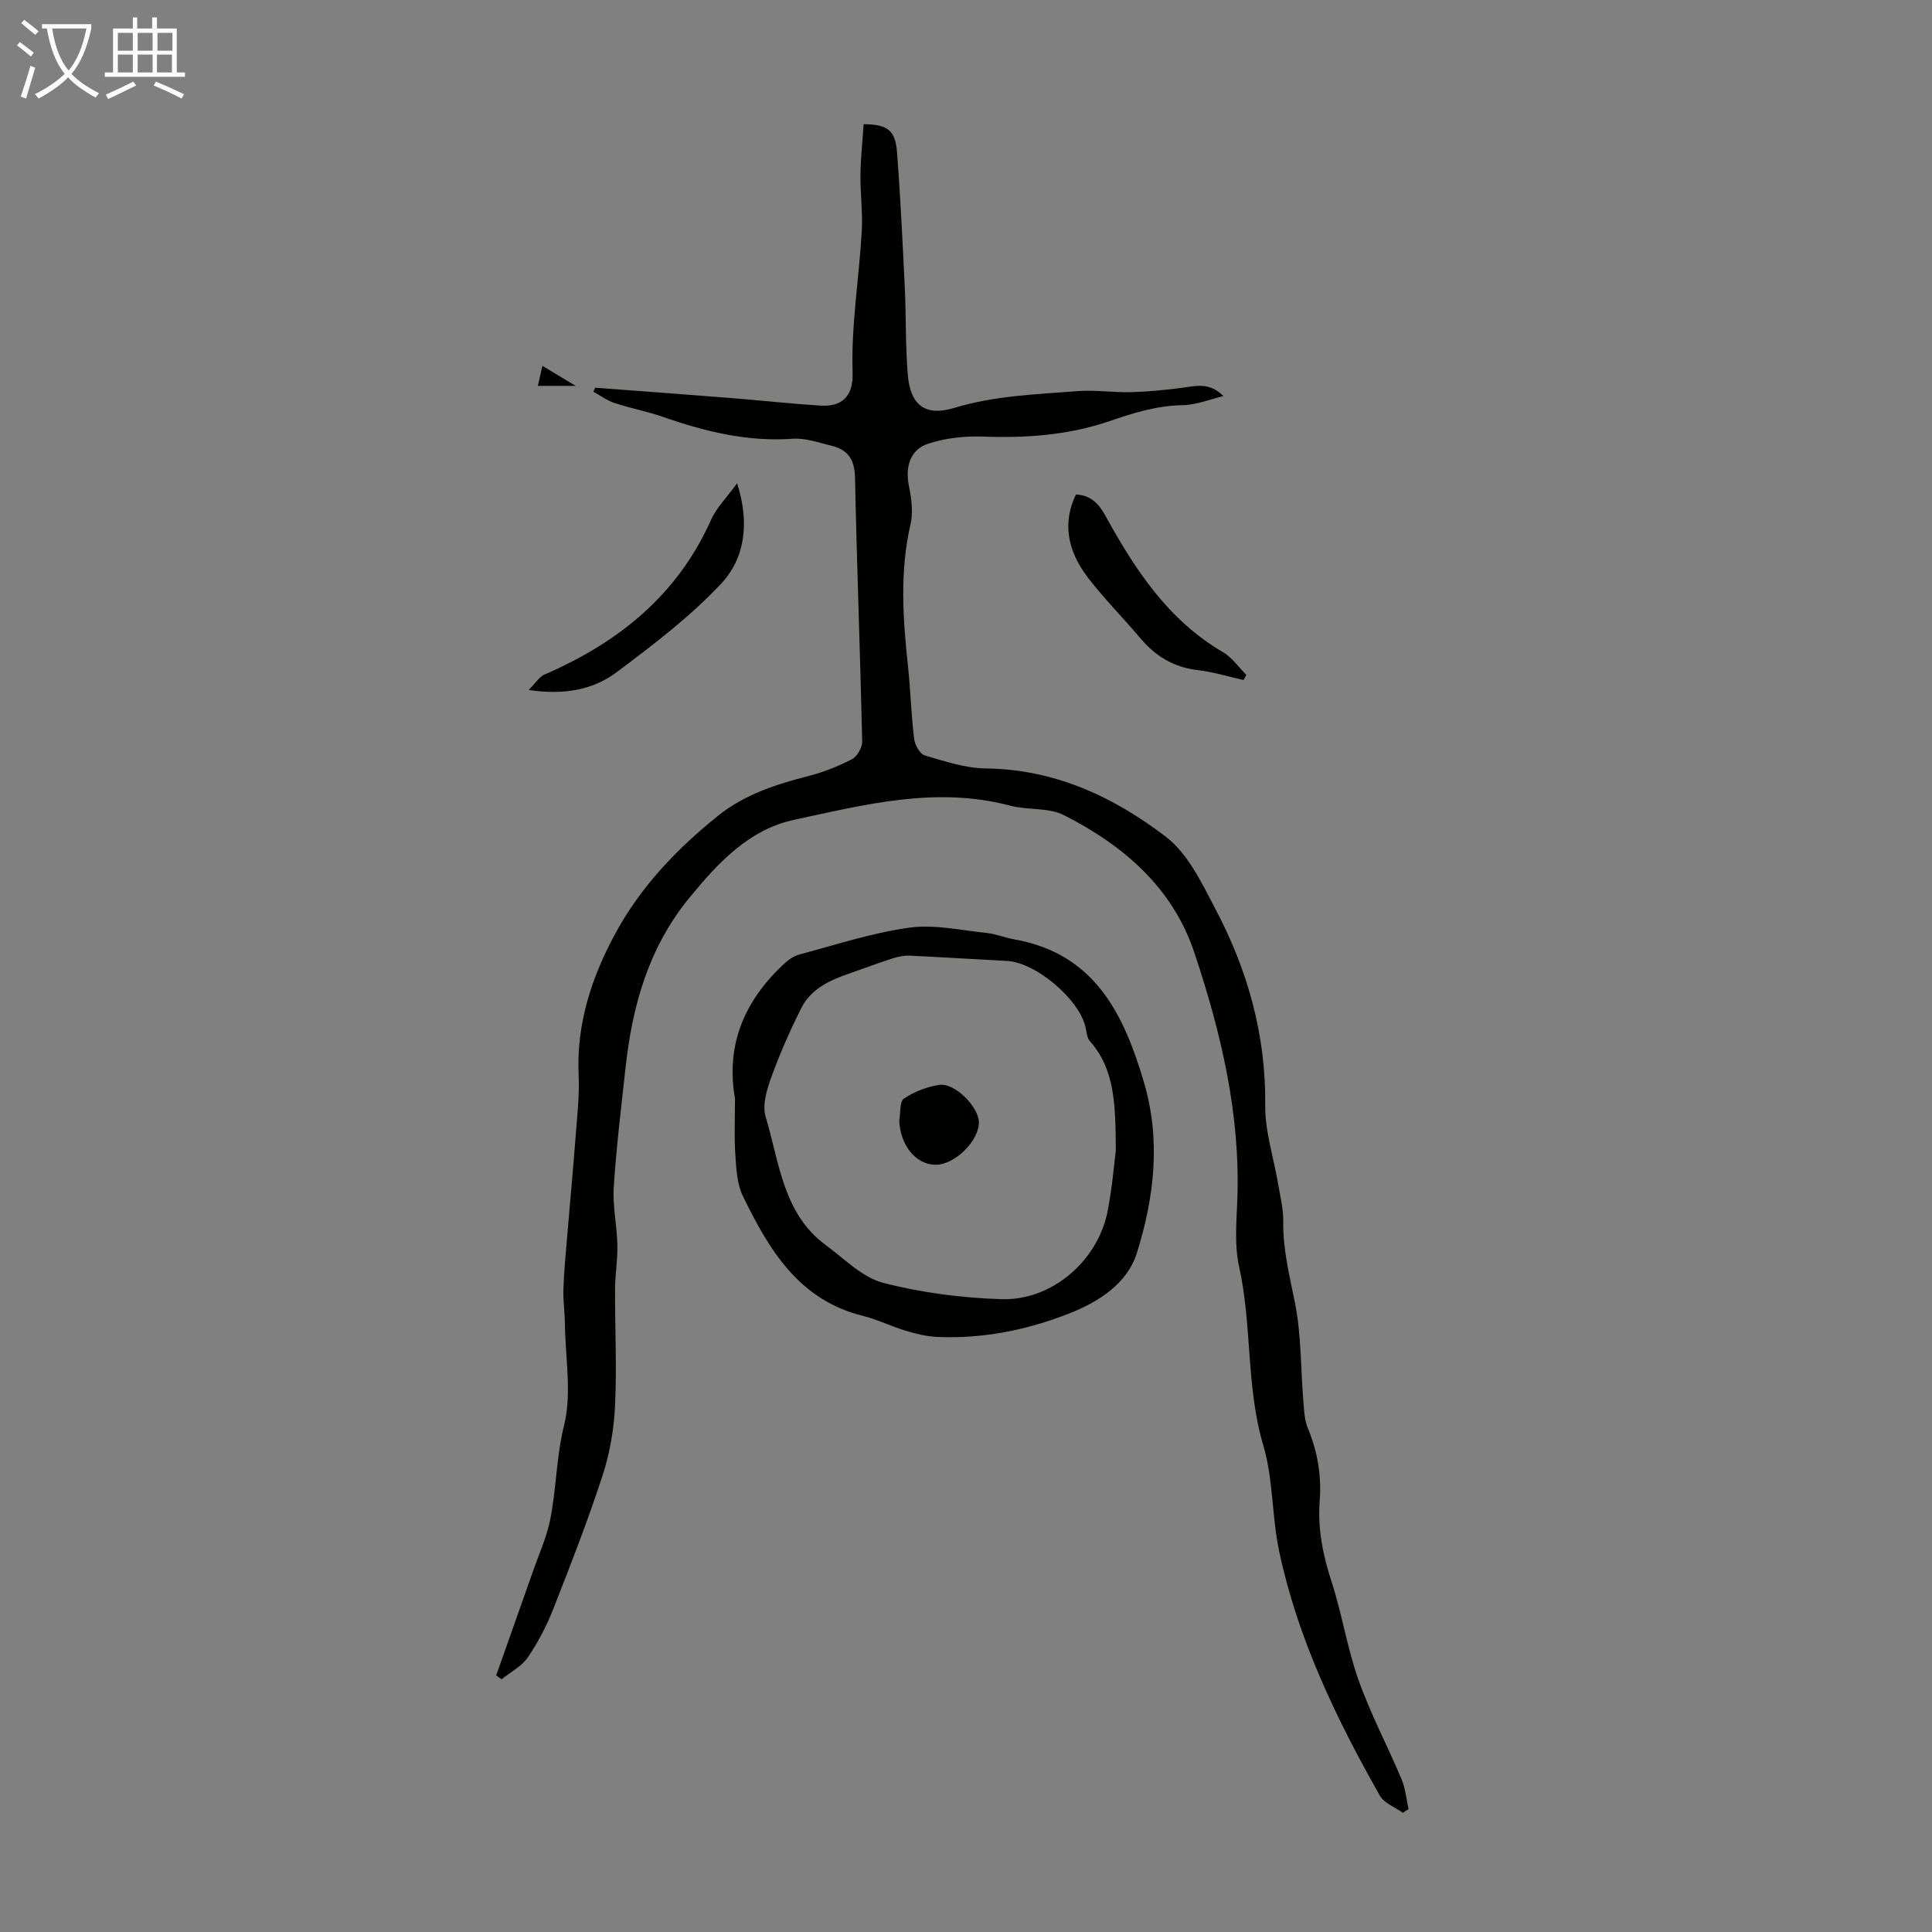 <svg enable-background="new 0 0 400 400" viewBox="0 0 400 400" xmlns="http://www.w3.org/2000/svg"><rect x="0" y="0" width="400" height="400" fill="#808080" stroke="none"/><path d="m6.4 11.7c-1-.8-1.9-1.6-2.9-2.3l.6-.7c.9.7 1.9 1.4 2.9 2.2zm-2.1 8.3c.7-2.1 1.4-4.2 2-6.4.2.1.6.3 1 .4-.7 2.3-1.3 4.4-1.9 6.4zm3-12.8c-1.1-.9-2.1-1.7-2.9-2.4l.6-.7c1 .8 2 1.5 3 2.4zm1.4-1.3v-.9h10.2v.9c-.9 4.2-2.3 7.3-4.1 9.4 1.3 1.4 3.2 2.7 5.7 4-.2.2-.4.5-.7.9-2.5-1.4-4.4-2.7-5.7-4.2-1.4 1.5-3.5 3-6.1 4.4 0 0 0 0-.1-.1-.3-.4-.5-.7-.7-.8 2.7-1.3 4.7-2.8 6.2-4.2-1.8-2.2-3-5.3-3.7-9.4zm9.2 0h-7.1c.6 3.8 1.7 6.7 3.4 8.7 1.7-2 2.9-4.8 3.7-8.7z" fill="#fafbfa"/><path d="m31.6 3.6h.9v2.3h4.1v9.1h1.7v.9h-16.6v-.9h1.7v-9.1h4.1v-2.3h.9v2.3h3.1v-2.3zm-4 13.3.6.8c-1.9.9-3.8 1.9-5.8 2.8-.2-.3-.3-.6-.5-.9 2-.9 3.9-1.8 5.7-2.7zm-3.2-10.1v3.7h3.1v-3.7zm0 4.5v3.7h3.1v-3.7zm4.1-4.5v3.7h3.1v-3.7zm0 4.5v3.7h3.1v-3.7zm9.1 9.1c-2.1-1.1-4.1-2-5.8-2.7l.5-.8c2.2.9 4.1 1.8 5.8 2.6zm-1.9-13.6h-3.1v3.7h3.1zm-3.2 4.5v3.7h3.1v-3.7z" fill="#fafbfa"/><g fill="#010100"><path d="m290.45 375.32c-1.62-1.16-3.86-1.97-4.76-3.54-9.06-16-17.02-32.51-20.86-50.63-1.52-7.2-1.2-14.87-3.27-21.87-3.61-12.16-2.3-24.83-5.02-37.05-.98-4.39-.54-9.15-.37-13.72.68-17.74-3.35-34.67-8.89-51.27-4.52-13.54-14.73-22.24-27-28.47-3.22-1.63-7.5-1-11.15-1.97-15.27-4.05-30.05-.22-44.74 2.94-9.33 2.01-15.68 8.85-21.63 16.1-8.47 10.32-11.85 22.37-13.25 35.24-.9 8.23-1.91 16.45-2.44 24.71-.25 3.94.66 7.93.75 11.91.07 3.1-.47 6.2-.48 9.31-.03 8.01.38 16.04 0 24.03-.23 4.86-1.08 9.84-2.59 14.46-3.04 9.32-6.61 18.49-10.2 27.62-1.38 3.5-3.15 6.92-5.27 10.02-1.28 1.87-3.58 3.04-5.42 4.53-.38-.26-.76-.52-1.13-.79 2.58-7.3 5.17-14.59 7.74-21.9 1.17-3.34 2.66-6.63 3.38-10.07 1.36-6.51 1.28-13.16 2.93-19.78 1.64-6.59.27-13.93.18-20.94-.03-2.42-.38-4.84-.31-7.26.1-3.35.42-6.69.7-10.04.6-7.22 1.28-14.43 1.83-21.65.32-4.22.81-8.48.62-12.69-.49-10.65 2.73-20.33 7.68-29.43 5.19-9.54 12.61-17.31 21.06-24.13 5.56-4.49 12.08-6.59 18.84-8.32 3.11-.8 6.17-2.01 9.01-3.49 1.08-.57 2.15-2.43 2.12-3.68-.41-18.22-1.11-36.43-1.49-54.64-.08-3.62-1.41-5.72-4.75-6.54-2.69-.66-5.49-1.67-8.17-1.48-9.38.66-18.17-1.5-26.88-4.54-3.26-1.14-6.7-1.77-9.98-2.86-1.55-.51-2.93-1.54-4.39-2.34.12-.28.25-.55.38-.83 9.54.72 19.08 1.42 28.62 2.18 6.02.48 12.02 1.15 18.05 1.53 4.56.29 6.77-2.11 6.62-6.72-.32-9.87 1.34-19.61 1.9-29.42.22-3.88-.32-7.8-.27-11.7.05-3.5.43-6.99.66-10.43 4.97.05 6.56 1.25 6.91 5.81.72 9.35 1.16 18.73 1.61 28.1.29 6.02.11 12.08.63 18.08.54 6.19 3.63 8.57 9.61 6.75 8.37-2.55 16.95-2.79 25.49-3.47 3.65-.29 7.35.3 11.03.21 3.44-.08 6.88-.43 10.29-.85 2.97-.37 5.93-1.38 8.91 1.67-2.81.66-5.62 1.83-8.44 1.88-5.38.08-10.25 1.63-15.26 3.34-8.4 2.87-17.16 3.49-26.05 3.16-3.79-.14-7.81.3-11.4 1.48-3.79 1.25-4.76 4.93-3.94 8.84.53 2.54.88 5.38.31 7.85-2.26 9.79-1.57 19.56-.52 29.38.53 5 .67 10.05 1.27 15.04.15 1.26 1.21 3.13 2.23 3.43 4.13 1.21 8.41 2.64 12.64 2.69 14.24.16 26.45 5.88 37.26 14.15 4.6 3.51 7.47 9.66 10.3 15.04 6.65 12.63 10.42 26.01 10.26 40.53-.06 5.47 1.78 10.96 2.7 16.44.43 2.53 1.06 5.09 1.03 7.63-.07 5.76 1.29 11.22 2.42 16.81 1.34 6.66 1.19 13.62 1.75 20.44.15 1.87.22 3.86.92 5.55 2.02 4.86 2.86 9.83 2.46 15.05-.45 5.77.67 11.25 2.46 16.76 2.18 6.68 3.23 13.74 5.58 20.34 2.49 7.02 6.02 13.66 8.91 20.54.81 1.93.98 4.12 1.45 6.19-.42.24-.8.49-1.18.75z"/><path d="m152.17 227.76c0-.11.02-.23 0-.34-1.94-11.04 1.92-20.04 9.82-27.56.99-.95 2.22-1.9 3.51-2.24 7.55-2.02 15.07-4.49 22.77-5.56 5.16-.72 10.61.54 15.92 1.09 1.98.2 3.9 1 5.87 1.35 16.58 2.96 22.6 15.4 26.79 29.6 3.53 11.97 2.12 23.87-1.48 35.34-1.99 6.31-7.87 10.1-14.1 12.54-8.74 3.42-17.8 5.22-27.21 4.82-2.2-.09-4.41-.65-6.53-1.28-2.99-.9-5.84-2.33-8.86-3.08-13.3-3.28-19.47-13.73-24.86-24.8-1.22-2.5-1.37-5.62-1.56-8.48-.27-3.78-.08-7.59-.08-11.4zm78.85 10.4c-.07-9.57-.19-16.73-5.38-22.61-.6-.68-.67-1.87-.89-2.84-1.27-5.84-10.32-13.46-16.29-13.76-6.7-.34-13.39-.78-20.09-1.09-1.18-.05-2.42.2-3.55.56-3.07.99-6.09 2.14-9.14 3.19-3.98 1.37-7.79 3.17-9.76 7.07-2.36 4.68-4.48 9.51-6.26 14.44-.92 2.54-1.87 5.72-1.14 8.11 2.86 9.42 3.54 20.02 12.48 26.58 3.83 2.81 7.49 6.65 11.82 7.78 7.93 2.06 16.27 3.12 24.47 3.39 10.49.35 20.02-7.94 22.03-18.21.96-4.92 1.36-9.95 1.7-12.61z"/><path d="m152.61 100.06c2.65 8.24 1.6 15.53-3.29 20.76-6.42 6.87-14.08 12.68-21.65 18.35-4.83 3.62-10.75 4.78-18.22 3.69 1.49-1.5 2.21-2.74 3.27-3.2 15.3-6.61 27.53-16.42 34.5-32.04 1.13-2.54 3.27-4.64 5.39-7.56z"/><path d="m222.76 102.38c2.96.13 4.67 1.79 6.08 4.36 6.12 11.11 12.95 21.61 24.33 28.26 1.9 1.11 3.26 3.13 4.87 4.73-.19.35-.39.7-.58 1.06-3.15-.7-6.28-1.68-9.47-2.05-4.98-.57-8.76-2.88-11.92-6.64-3.53-4.19-7.43-8.09-10.76-12.42-4.56-5.91-5.24-11.73-2.55-17.3z"/><path d="m112.3 75.75c2.23 1.34 4.15 2.49 6.89 4.14-3.13 0-5.33 0-7.83 0 .28-1.28.56-2.49.94-4.14z"/><path d="m186.18 232.04c.29-1.58.04-3.97.97-4.59 2.16-1.44 4.83-2.5 7.41-2.84 3.2-.41 8.06 4.61 8.11 7.7.06 3.88-5.02 8.88-8.98 8.84-4.1-.04-7.28-4.02-7.51-9.11z"/></g></svg>